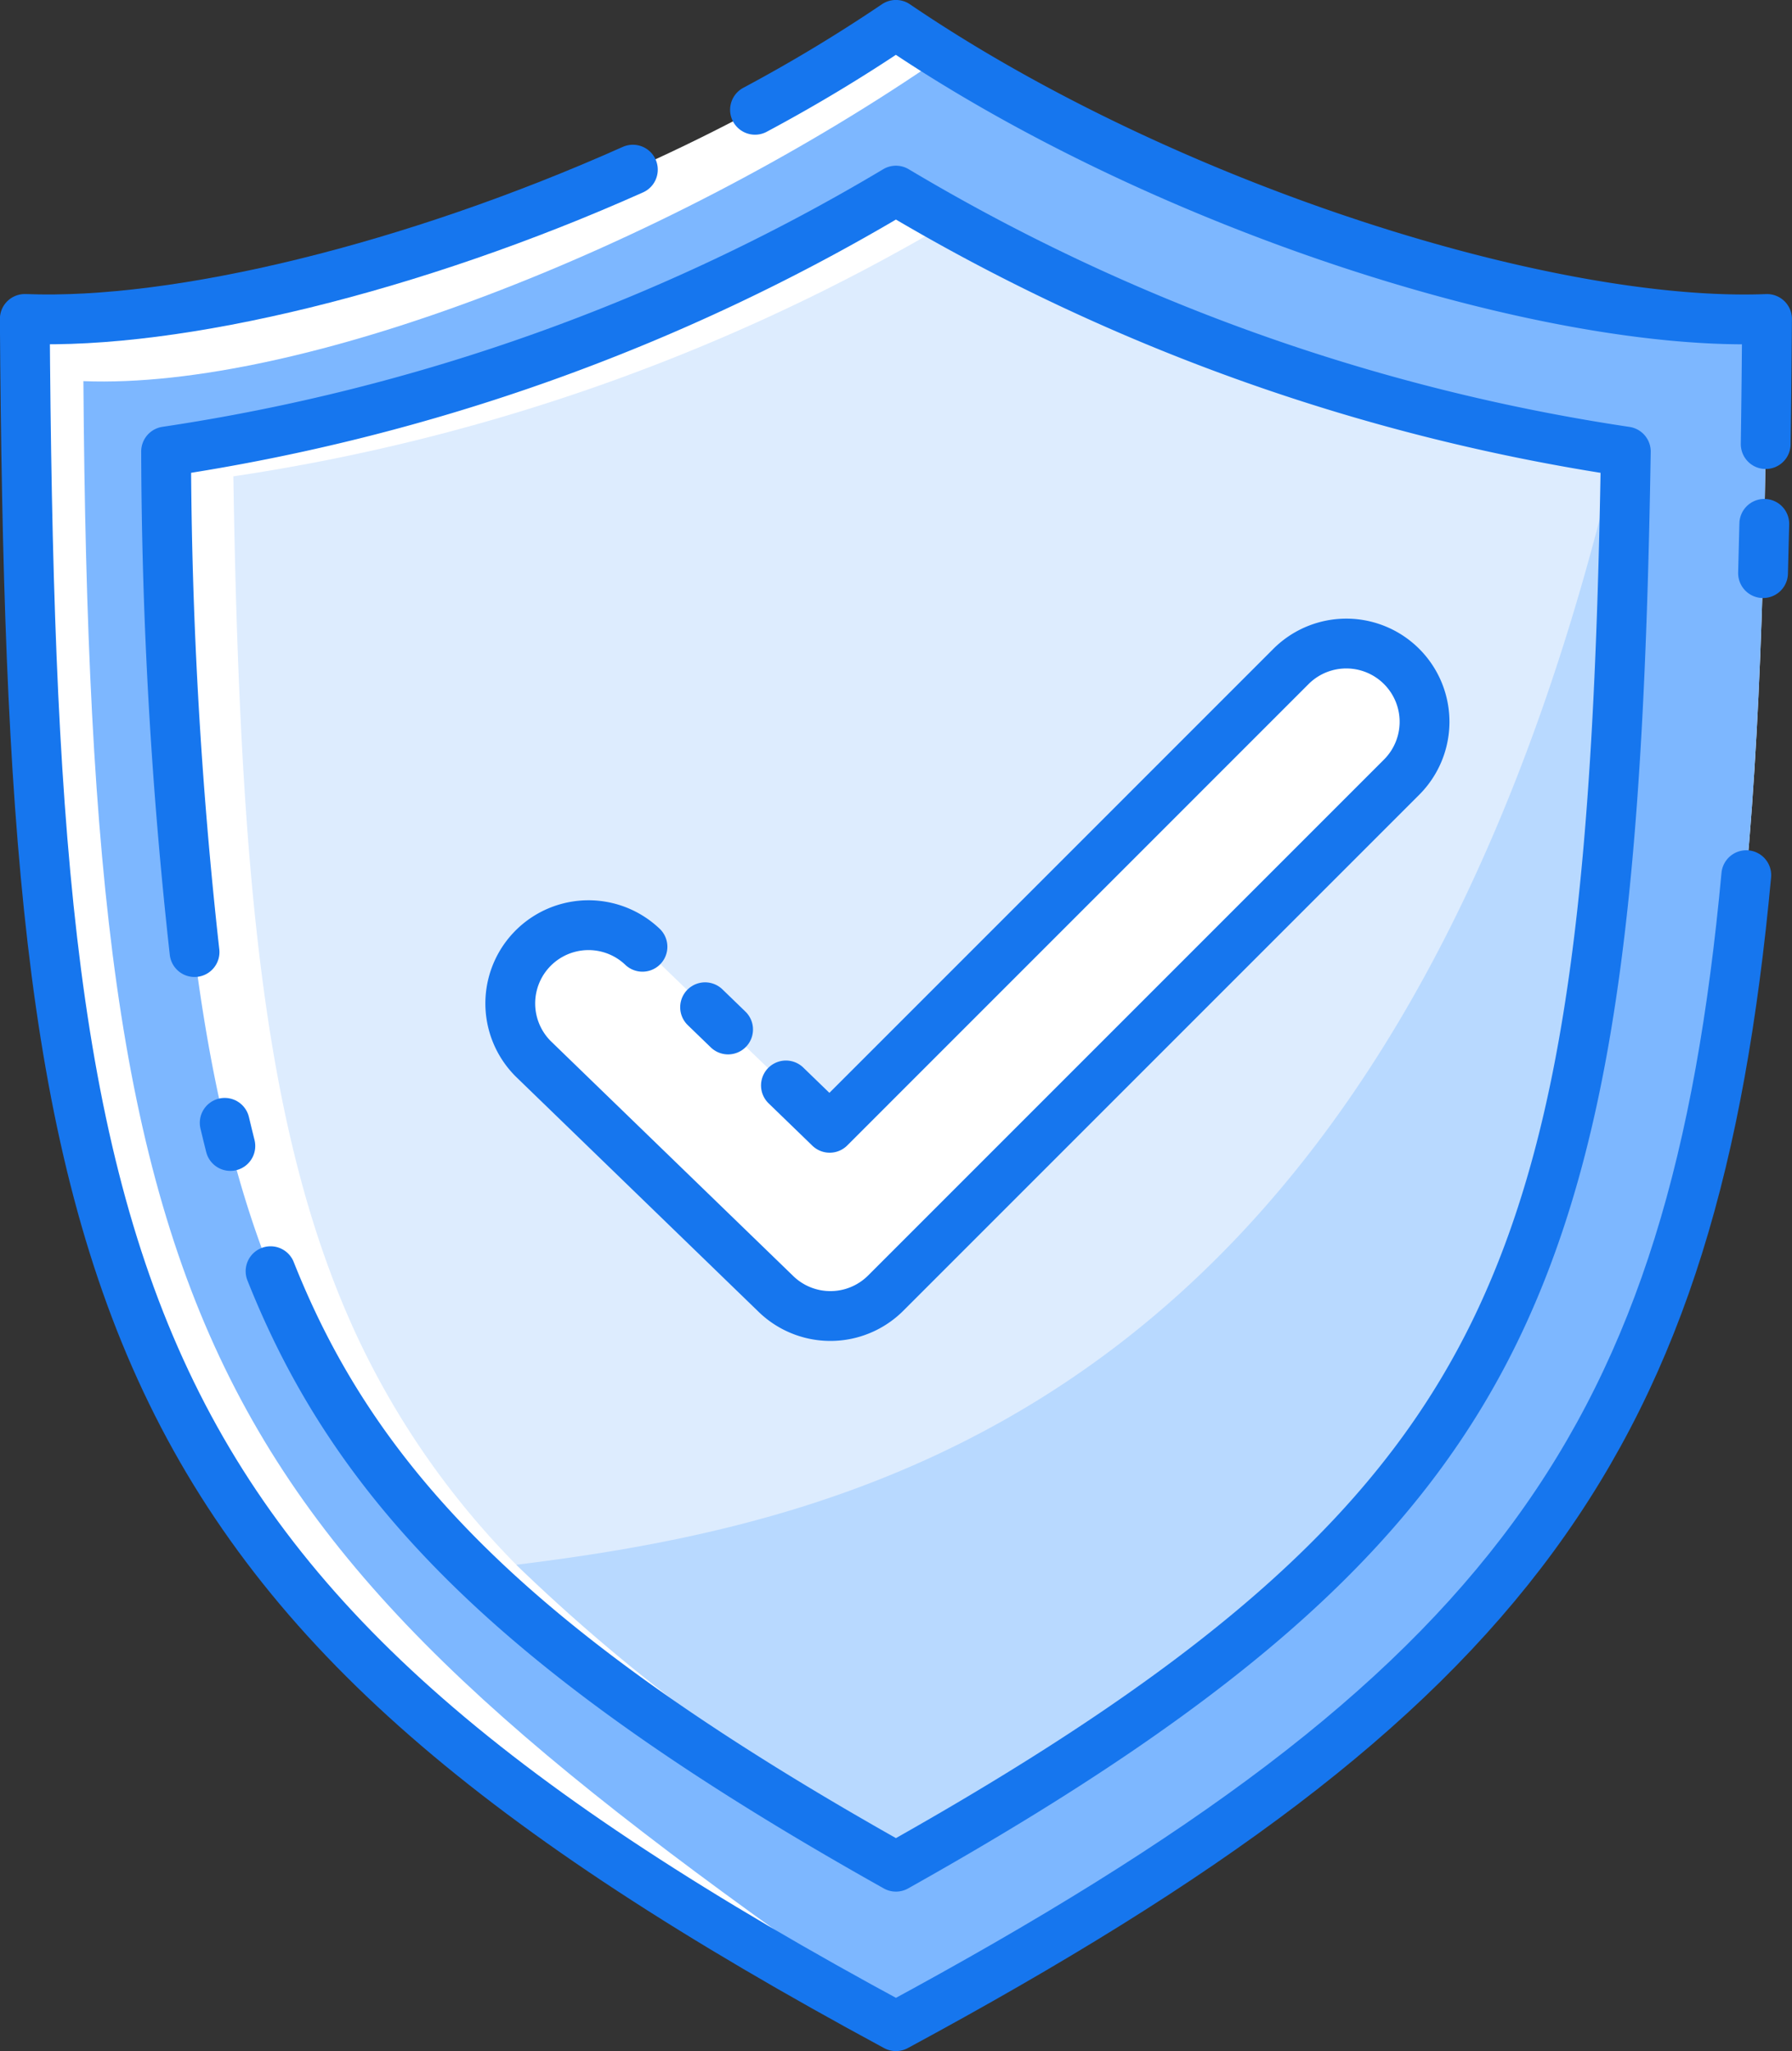 <svg xmlns="http://www.w3.org/2000/svg" width="47.275" height="54.104" viewBox="0 0 47.275 54.104">
  <rect x="0" y="0" width="47.275" height="54.104" fill="#333333" stroke="none"/>
  <g id="Shield" transform="translate(0.654 0.656)">
    <path id="Path_129" data-name="Path 129" d="M3324.359,1850.827v.061c-.092,12.938-.613,21.36-3.721,27.955-3.094,6.57-8.749,11.327-19.094,16.929-.056.028-.111.061-.167.089-20.9-11.282-22.8-19.087-22.981-45.034.192.008.39.011.592.011,5.847,0,15.521-3.1,22.389-7.77C3308.487,1847.9,3318.594,1851.051,3324.359,1850.827Z" transform="translate(-3278.396 -1843.069)" fill="#fff"/>
    <path id="Path_130" data-name="Path 130" d="M3324.18,1850.766c-.092,12.938-.613,21.36-3.72,27.955-3.094,6.57-8.749,11.327-19.094,16.929-.033-.05-.028-.078.013-.078-18.312-12.693-21.435-17.28-21.616-43.228,5.769.224,15.22-3.5,22.329-8.333l.526.354C3309.209,1848.846,3318.294,1850.7,3324.18,1850.766Z" transform="translate(-3278.217 -1842.946)" fill="#7db7ff"/>
    <path id="Path_131" data-name="Path 131" d="M3322.1,1854.127q.024-1.6.035-3.3c-5.767.226-15.873-2.927-22.981-7.758h0a41.755,41.755,0,0,1-3.717,2.24" transform="translate(-3276.173 -1843.069)" fill="none" stroke="#1676ee" stroke-linecap="round" stroke-linejoin="round" stroke-width="1.314"/>
    <path id="Path_132" data-name="Path 132" d="M3318.961,1856.012q.017-.643.033-1.3" transform="translate(-3273.104 -1841.55)" fill="none" stroke="#1676ee" stroke-linecap="round" stroke-linejoin="round" stroke-width="1.314"/>
    <path id="Path_133" data-name="Path 133" d="M3294.438,1846.447c-5.793,2.587-11.989,4.1-16.042,3.938.181,25.949,2.084,33.752,22.982,45.034h0c16.318-8.81,21.055-15.5,22.433-30.362" transform="translate(-3278.396 -1842.628)" fill="none" stroke="#1676ee" stroke-linecap="round" stroke-linejoin="round" stroke-width="1.314"/>
    <path id="Path_134" data-name="Path 134" d="M3320.2,1853.817c0,.149,0,.3-.007.441-.184,10.646-.879,17.319-3.323,22.509-2.434,5.17-6.844,9.228-15.44,14.106-.159.088-.322.181-.486.273-8.915-5-13.441-9.114-15.922-14.379s-3.157-12.047-3.331-22.95a52.689,52.689,0,0,0,19.253-6.882c.468.28.947.557,1.433.823a53.526,53.526,0,0,0,5.4,2.6.027.027,0,0,1,.018.007A48.789,48.789,0,0,0,3320.2,1853.817Z" transform="translate(-3277.966 -1842.565)" fill="#fff"/>
    <path id="Path_135" data-name="Path 135" d="M3319.992,1854.176c-.184,10.646-.879,17.319-3.324,22.509-2.434,5.169-6.844,9.228-15.44,14.106a47.656,47.656,0,0,1-10.5-7.688,21.594,21.594,0,0,1-4.158-5.935c-2.459-5.218-3.136-11.955-3.307-22.776a52.206,52.206,0,0,0,18.913-6.716c.068-.035.131-.073.2-.113a51.848,51.848,0,0,0,5.2,2.714.027.027,0,0,1,.018.007,54.833,54.833,0,0,0,9.142,3.207C3317.845,1853.772,3318.935,1854,3319.992,1854.176Z" transform="translate(-3277.761 -1842.483)" fill="#ddecfe"/>
    <path id="Path_136" data-name="Path 136" d="M3319.13,1853.452c-.184,10.646-.879,17.319-3.323,22.509-2.434,5.169-6.844,9.228-15.44,14.106a47.642,47.642,0,0,1-10.5-7.688c9.213-1.141,23.111-4.316,29-29.268C3319.978,1853.391,3318.073,1853.275,3319.13,1853.452Z" transform="translate(-3276.9 -1841.759)" fill="#b8d9ff"/>
    <path id="Path_137" data-name="Path 137" d="M3283.21,1869.3c-.051-.2-.1-.406-.149-.611" transform="translate(-3277.787 -1839.727)" fill="none" stroke="#1676ee" stroke-linecap="round" stroke-linejoin="round" stroke-width="1.314"/>
    <path id="Path_138" data-name="Path 138" d="M3282.444,1867.022a122.143,122.143,0,0,1-.75-13.205,52.726,52.726,0,0,0,19.254-6.881,52.753,52.753,0,0,0,19.255,6.883c-.174,10.9-.854,17.689-3.331,22.949s-7.008,9.38-15.924,14.38c-8.915-5-13.445-9.116-15.923-14.38q-.305-.648-.575-1.328" transform="translate(-3277.966 -1842.564)" fill="none" stroke="#1676ee" stroke-linecap="round" stroke-linejoin="round" stroke-width="1.314"/>
    <path id="Path_139" data-name="Path 139" d="M3297,1869.161l1.154,1.117,12.169-12.169a2.064,2.064,0,0,1,2.919,2.92l-13.61,13.61a2.064,2.064,0,0,1-2.9.018l-6.4-6.2a2.064,2.064,0,0,1,2.883-2.954" transform="translate(-3276.92 -1841.185)" fill="#fff" stroke="#1676ee" stroke-linecap="round" stroke-linejoin="round" stroke-width="1.314"/>
    <line id="Line_54" data-name="Line 54" x2="0.607" y2="0.587" transform="translate(17.947 25.913)" fill="#fff" stroke="#1676ee" stroke-linecap="round" stroke-linejoin="round" stroke-width="1.314"/>
  </g>
</svg>
